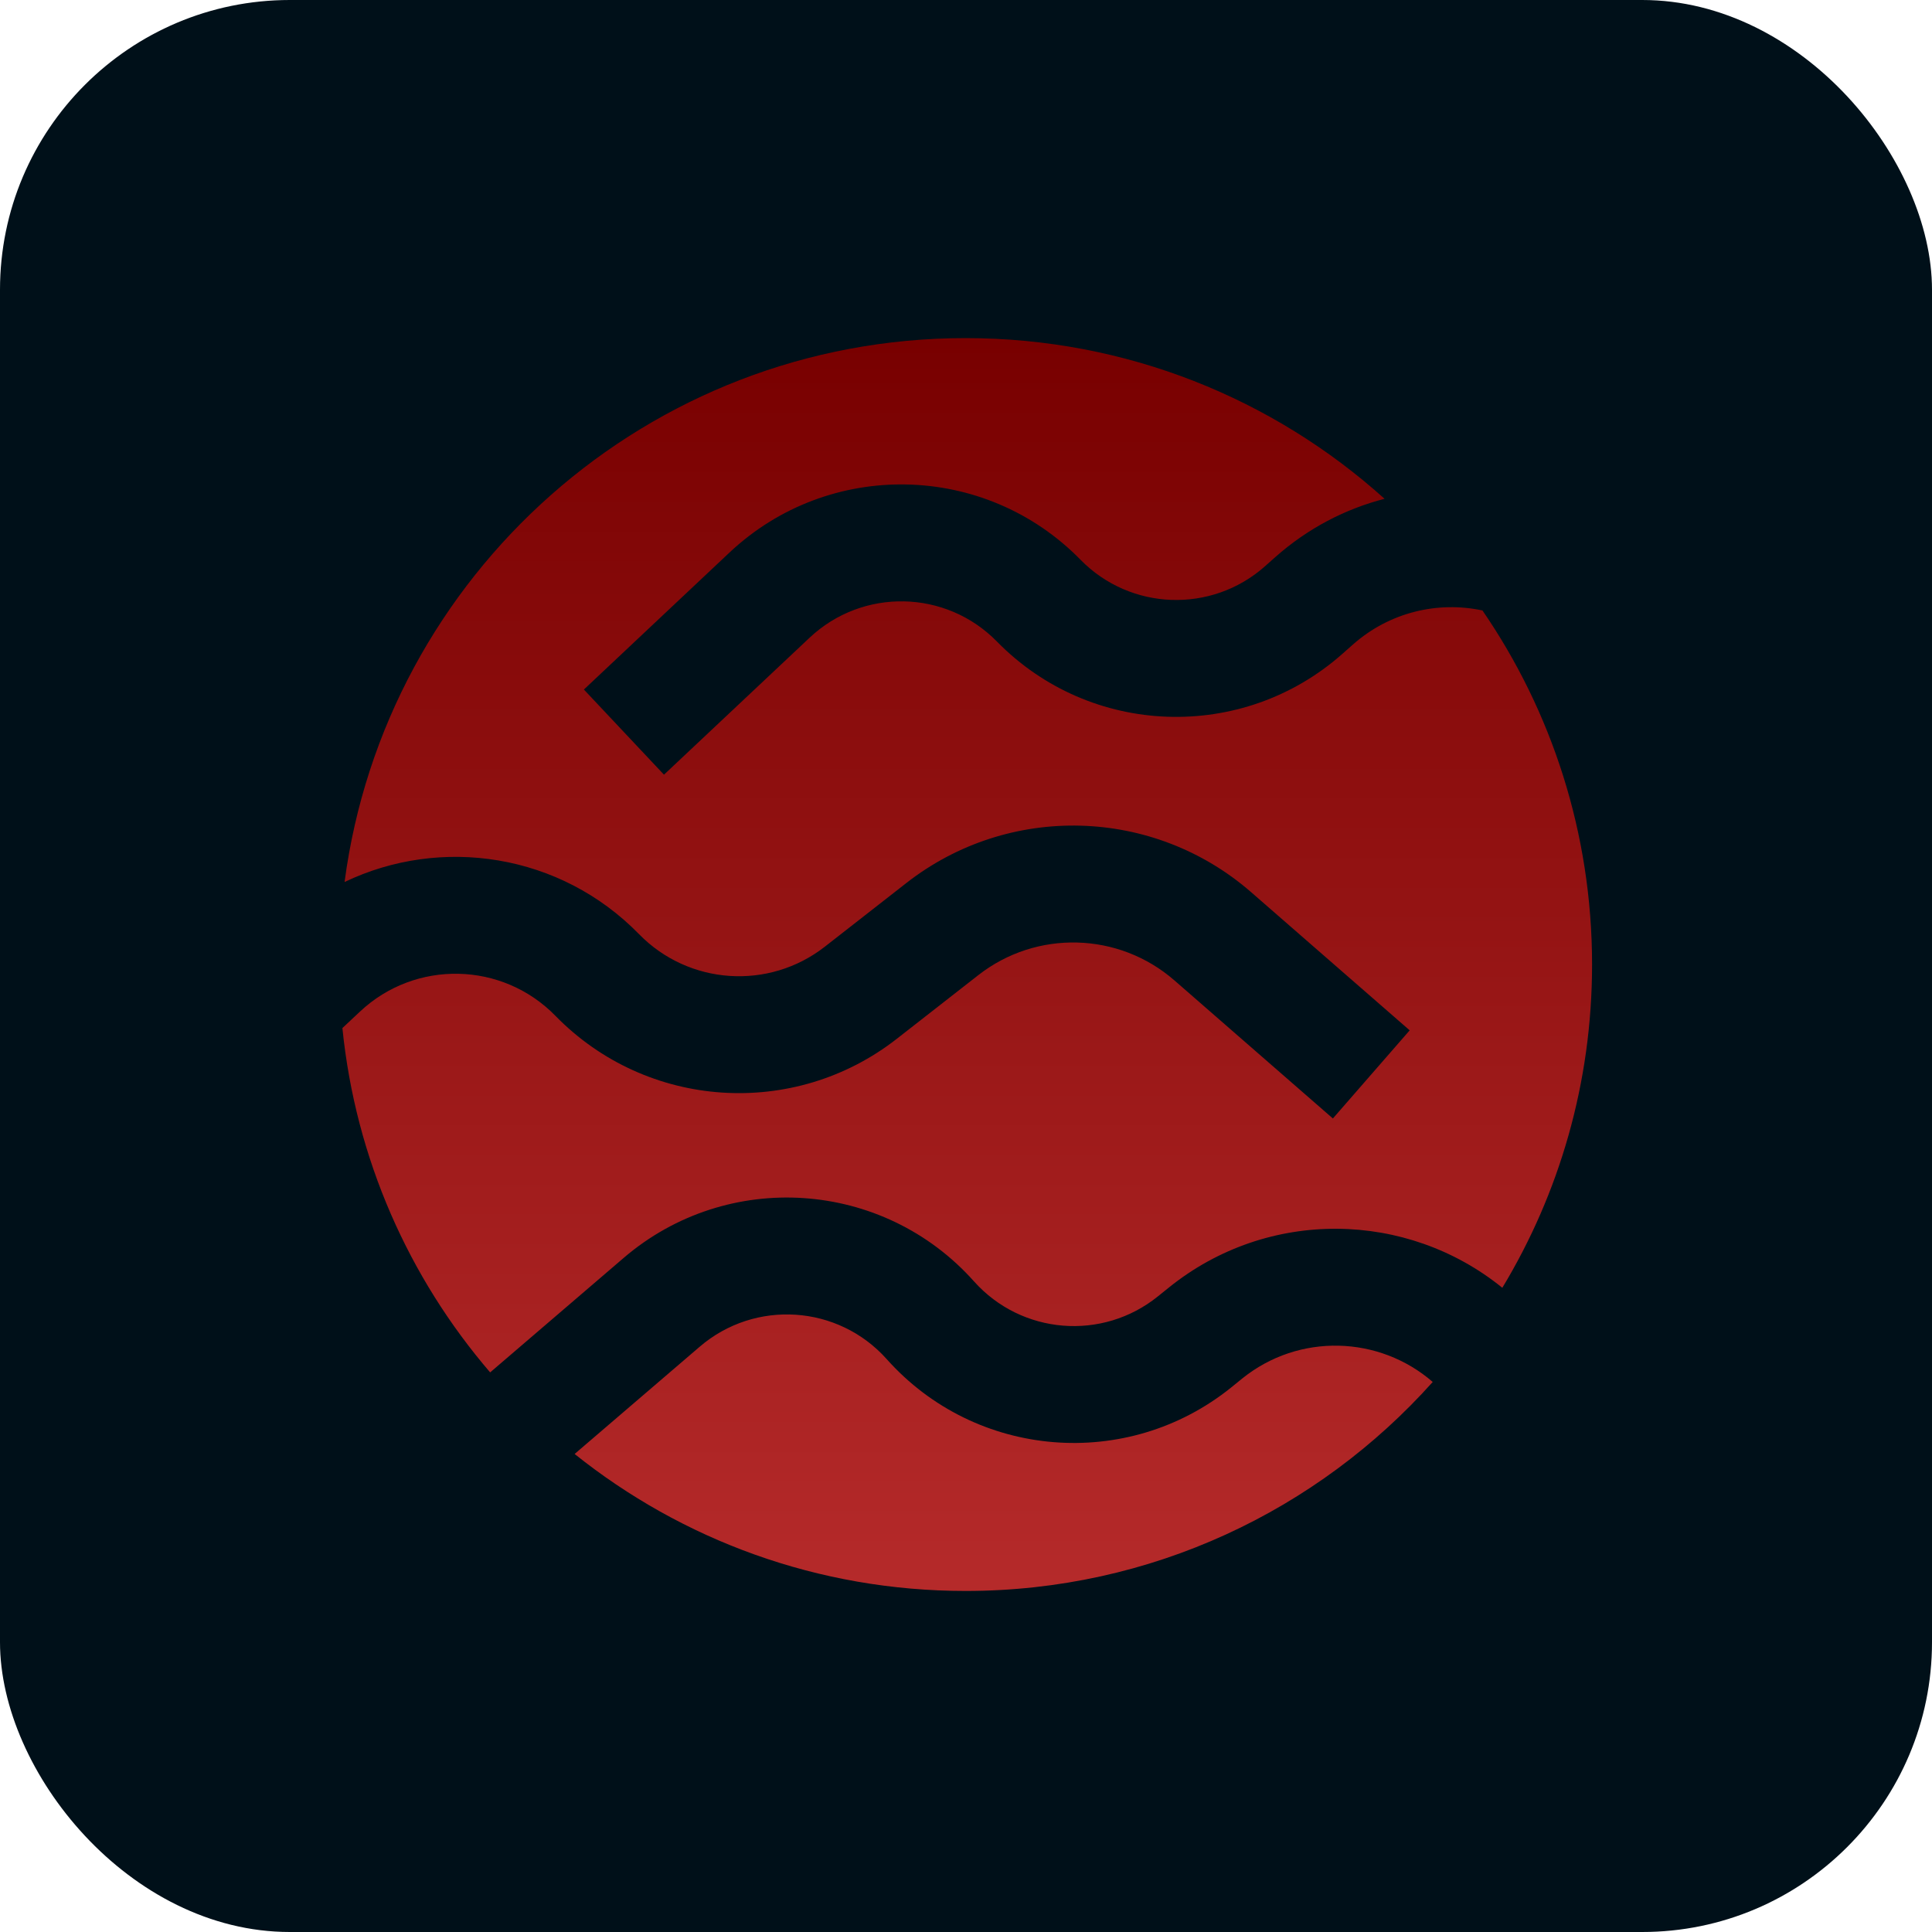 <svg width="40" height="40" viewBox="0 0 40 40" fill="none" xmlns="http://www.w3.org/2000/svg">
<rect width="40" height="40" rx="6" fill="#001019"/>
<g clip-path="url(#clip0_6267_6937)">
<path fill-rule="evenodd" clip-rule="evenodd" d="M19.992 32.939C23.835 32.939 27.288 31.268 29.663 28.612C28.558 27.652 26.893 27.593 25.717 28.542L25.493 28.724C23.339 30.461 20.201 30.205 18.359 28.14C17.354 27.014 15.633 26.899 14.487 27.882L11.897 30.103C14.115 31.878 16.93 32.939 19.992 32.939ZM24.198 26.659C26.249 25.004 29.132 25.063 31.104 26.662C32.284 24.708 32.962 22.418 32.962 19.97C32.962 17.249 32.124 14.724 30.693 12.639C29.77 12.442 28.77 12.672 28.01 13.345L27.794 13.536C25.723 15.371 22.577 15.26 20.641 13.283C19.585 12.204 17.861 12.169 16.762 13.203L13.747 16.039L12.089 14.276L15.103 11.44C17.162 9.503 20.393 9.569 22.371 11.589C23.404 12.645 25.084 12.704 26.189 11.725L26.405 11.533C27.076 10.938 27.853 10.537 28.666 10.327C26.368 8.259 23.327 7 19.992 7C13.409 7 7.971 11.906 7.134 18.261C9.134 17.302 11.601 17.671 13.231 19.341C14.261 20.395 15.918 20.506 17.079 19.599L18.765 18.282C20.883 16.627 23.878 16.707 25.905 18.473L29.186 21.332L27.596 23.157L24.315 20.298C23.162 19.294 21.459 19.248 20.255 20.189L18.569 21.506C16.436 23.173 13.391 22.968 11.5 21.032C10.4 19.905 8.601 19.866 7.454 20.943L7.089 21.285C7.362 23.994 8.468 26.457 10.148 28.414L12.912 26.044C15.058 24.204 18.282 24.419 20.165 26.529C21.148 27.631 22.823 27.768 23.973 26.84L24.198 26.659Z" fill="url(#paint0_linear_6267_6937)"/>
</g>
<defs>
<linearGradient id="paint0_linear_6267_6937" x1="20.004" y1="32.83" x2="20.004" y2="7" gradientUnits="userSpaceOnUse">
<stop stop-color="#B52A2A"/>
<stop offset="1" stop-color="#780000"/>
</linearGradient>
<clipPath id="clip0_6267_6937">
<rect width="26" height="26" fill="white" transform="translate(7 7)"/>
</clipPath>
</defs>
</svg>
